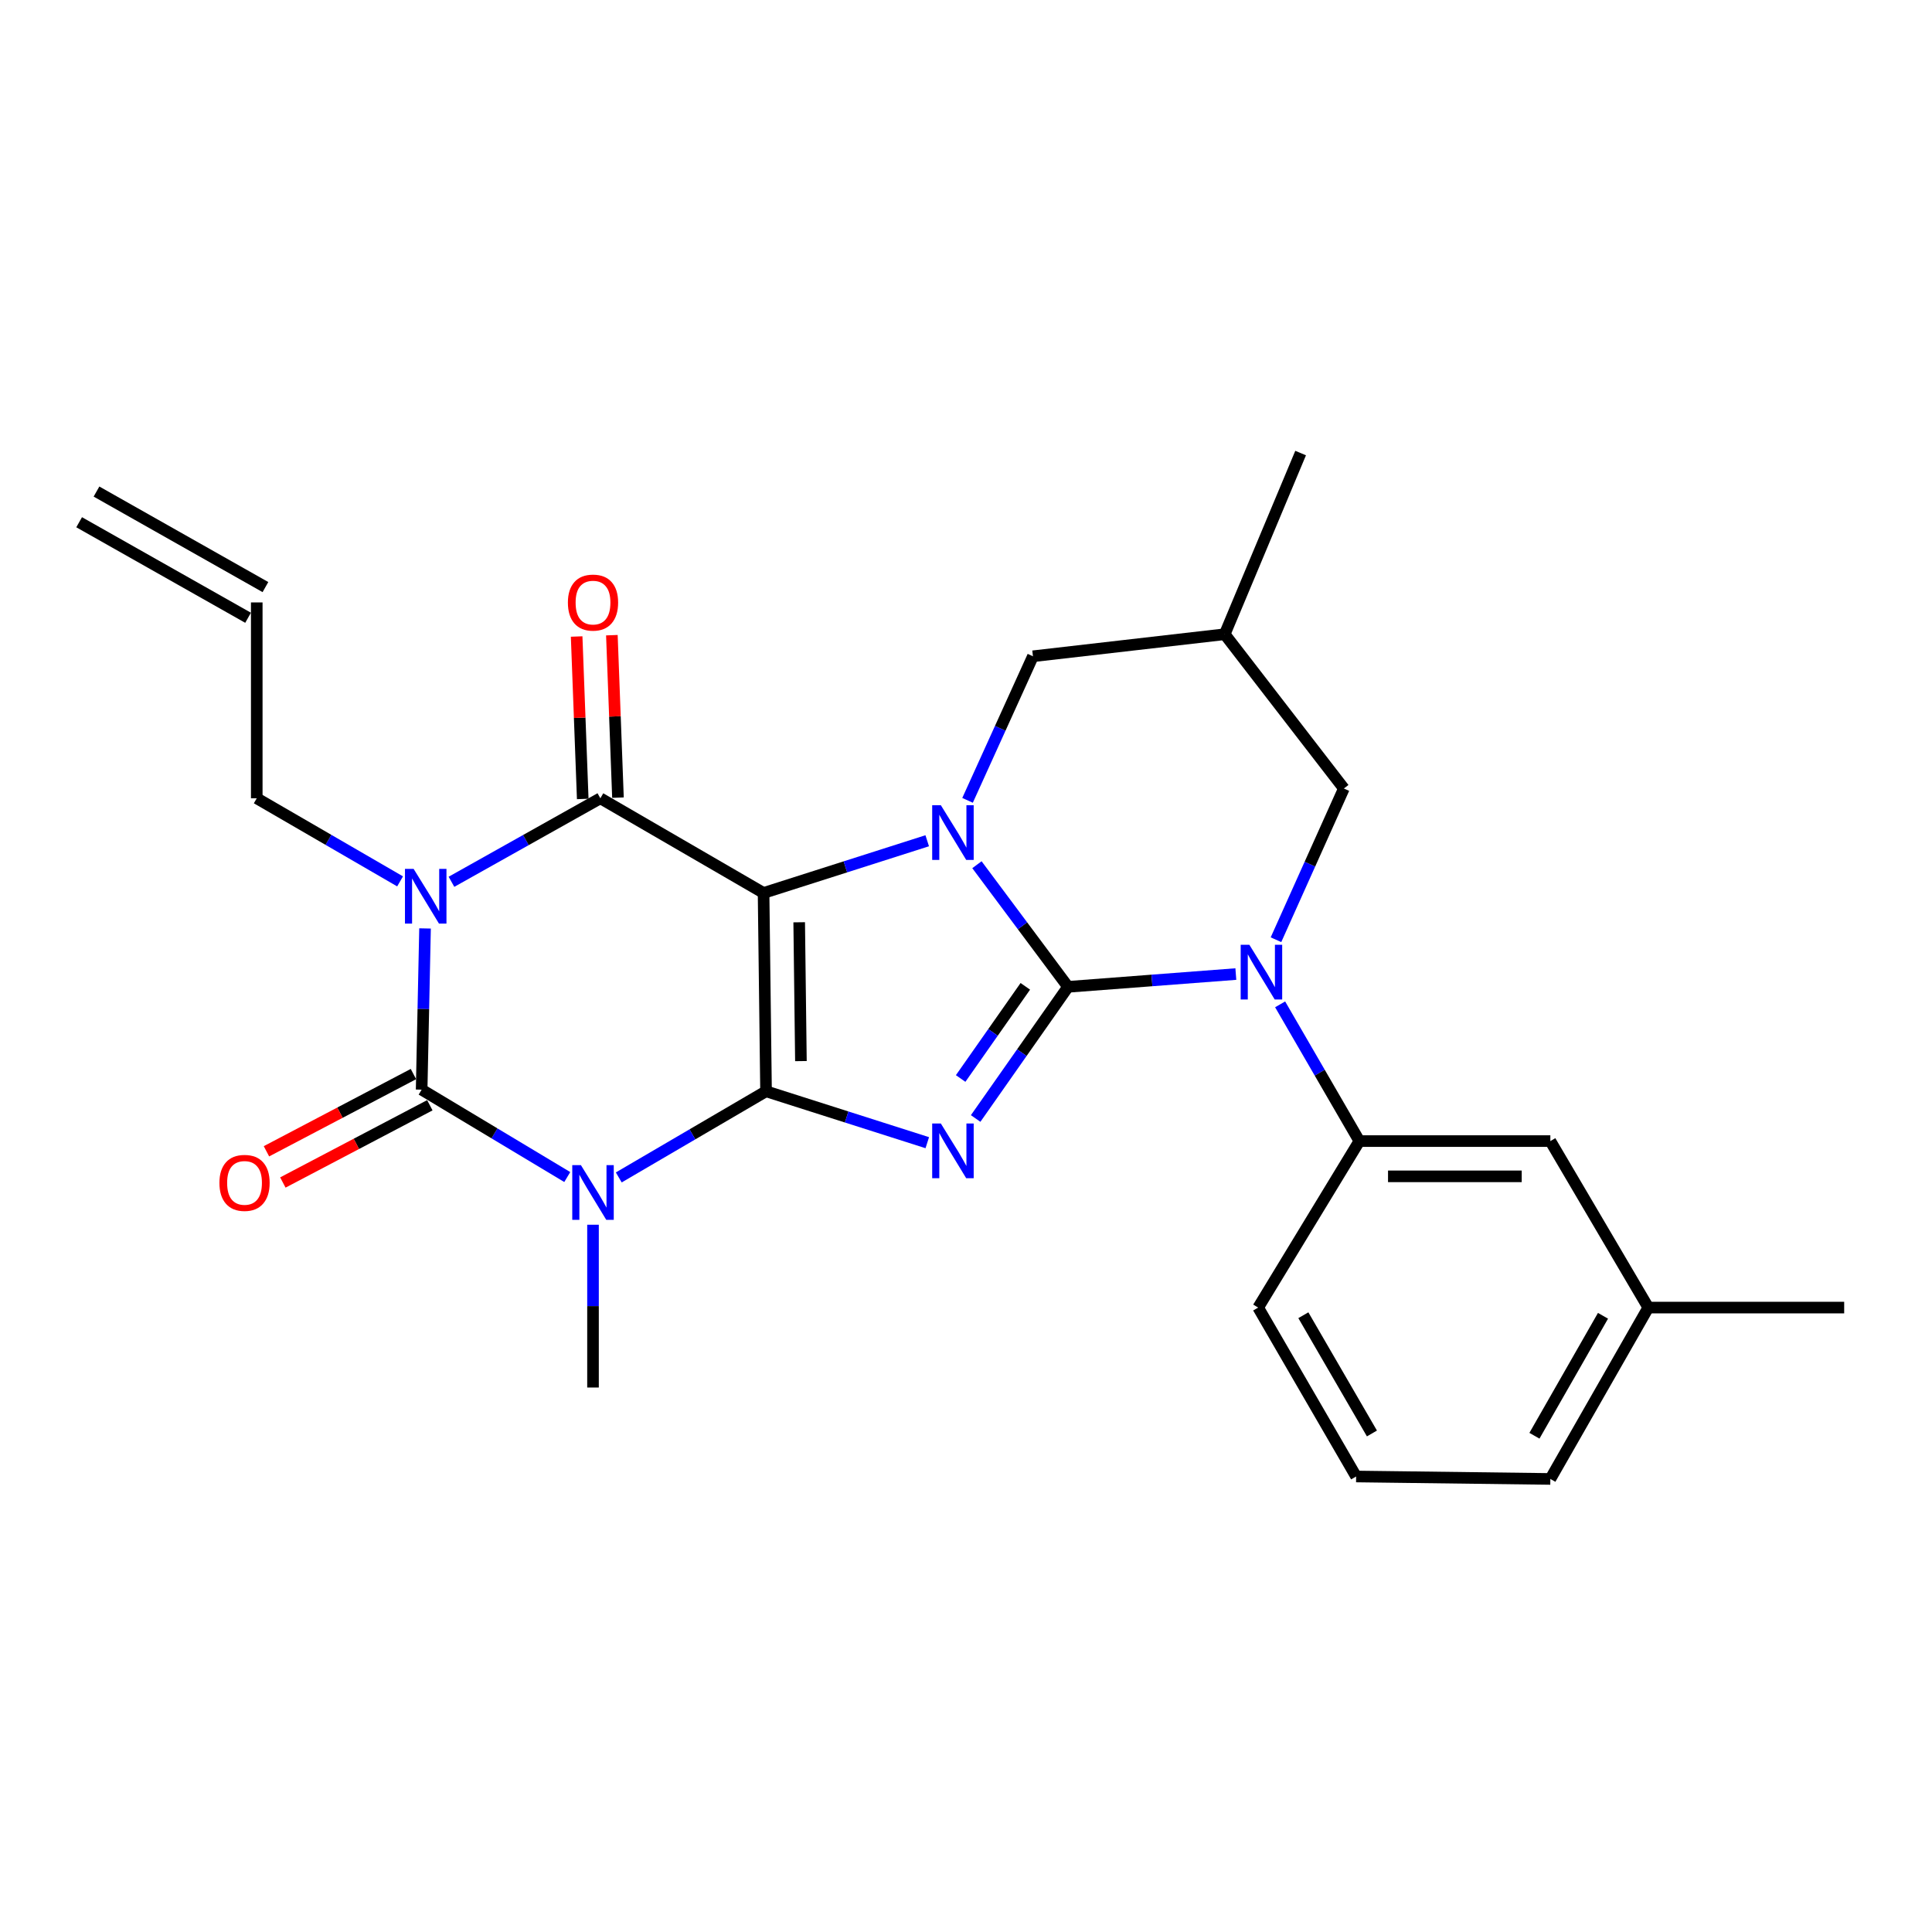 <?xml version='1.0' encoding='iso-8859-1'?>
<svg version='1.1' baseProfile='full'
              xmlns='http://www.w3.org/2000/svg'
                      xmlns:rdkit='http://www.rdkit.org/xml'
                      xmlns:xlink='http://www.w3.org/1999/xlink'
                  xml:space='preserve'
width='1000px' height='1000px' viewBox='0 0 1000 1000'>
<!-- END OF HEADER -->
<rect style='opacity:1.0;fill:#FFFFFF;stroke:none' width='1000' height='1000' x='0' y='0'> </rect>
<path class='bond-0' d='M 396.501,564.847 L 395.223,462.199' style='fill:none;fill-rule:evenodd;stroke:#000000;stroke-width:6px;stroke-linecap:butt;stroke-linejoin:miter;stroke-opacity:1' />
<path class='bond-0' d='M 414.554,549.223 L 413.66,477.369' style='fill:none;fill-rule:evenodd;stroke:#000000;stroke-width:6px;stroke-linecap:butt;stroke-linejoin:miter;stroke-opacity:1' />
<path class='bond-2' d='M 396.501,564.847 L 438.23,578.149' style='fill:none;fill-rule:evenodd;stroke:#000000;stroke-width:6px;stroke-linecap:butt;stroke-linejoin:miter;stroke-opacity:1' />
<path class='bond-2' d='M 438.23,578.149 L 479.96,591.451' style='fill:none;fill-rule:evenodd;stroke:#0000FF;stroke-width:6px;stroke-linecap:butt;stroke-linejoin:miter;stroke-opacity:1' />
<path class='bond-4' d='M 396.501,564.847 L 358.387,587.141' style='fill:none;fill-rule:evenodd;stroke:#000000;stroke-width:6px;stroke-linecap:butt;stroke-linejoin:miter;stroke-opacity:1' />
<path class='bond-4' d='M 358.387,587.141 L 320.274,609.435' style='fill:none;fill-rule:evenodd;stroke:#0000FF;stroke-width:6px;stroke-linecap:butt;stroke-linejoin:miter;stroke-opacity:1' />
<path class='bond-3' d='M 395.223,462.199 L 437.575,448.686' style='fill:none;fill-rule:evenodd;stroke:#000000;stroke-width:6px;stroke-linecap:butt;stroke-linejoin:miter;stroke-opacity:1' />
<path class='bond-3' d='M 437.575,448.686 L 479.927,435.173' style='fill:none;fill-rule:evenodd;stroke:#0000FF;stroke-width:6px;stroke-linecap:butt;stroke-linejoin:miter;stroke-opacity:1' />
<path class='bond-7' d='M 395.223,462.199 L 310.741,413.196' style='fill:none;fill-rule:evenodd;stroke:#000000;stroke-width:6px;stroke-linecap:butt;stroke-linejoin:miter;stroke-opacity:1' />
<path class='bond-1' d='M 552.814,510.786 L 528.904,544.858' style='fill:none;fill-rule:evenodd;stroke:#000000;stroke-width:6px;stroke-linecap:butt;stroke-linejoin:miter;stroke-opacity:1' />
<path class='bond-1' d='M 528.904,544.858 L 504.995,578.931' style='fill:none;fill-rule:evenodd;stroke:#0000FF;stroke-width:6px;stroke-linecap:butt;stroke-linejoin:miter;stroke-opacity:1' />
<path class='bond-1' d='M 530.705,510.526 L 513.968,534.377' style='fill:none;fill-rule:evenodd;stroke:#000000;stroke-width:6px;stroke-linecap:butt;stroke-linejoin:miter;stroke-opacity:1' />
<path class='bond-1' d='M 513.968,534.377 L 497.231,558.228' style='fill:none;fill-rule:evenodd;stroke:#0000FF;stroke-width:6px;stroke-linecap:butt;stroke-linejoin:miter;stroke-opacity:1' />
<path class='bond-8' d='M 552.814,510.786 L 596.241,507.479' style='fill:none;fill-rule:evenodd;stroke:#000000;stroke-width:6px;stroke-linecap:butt;stroke-linejoin:miter;stroke-opacity:1' />
<path class='bond-8' d='M 596.241,507.479 L 639.668,504.172' style='fill:none;fill-rule:evenodd;stroke:#0000FF;stroke-width:6px;stroke-linecap:butt;stroke-linejoin:miter;stroke-opacity:1' />
<path class='bond-27' d='M 552.814,510.786 L 529.237,479.181' style='fill:none;fill-rule:evenodd;stroke:#000000;stroke-width:6px;stroke-linecap:butt;stroke-linejoin:miter;stroke-opacity:1' />
<path class='bond-27' d='M 529.237,479.181 L 505.66,447.577' style='fill:none;fill-rule:evenodd;stroke:#0000FF;stroke-width:6px;stroke-linecap:butt;stroke-linejoin:miter;stroke-opacity:1' />
<path class='bond-10' d='M 500.802,414.261 L 517.725,376.972' style='fill:none;fill-rule:evenodd;stroke:#0000FF;stroke-width:6px;stroke-linecap:butt;stroke-linejoin:miter;stroke-opacity:1' />
<path class='bond-10' d='M 517.725,376.972 L 534.648,339.683' style='fill:none;fill-rule:evenodd;stroke:#000000;stroke-width:6px;stroke-linecap:butt;stroke-linejoin:miter;stroke-opacity:1' />
<path class='bond-6' d='M 293.614,609.238 L 255.927,586.622' style='fill:none;fill-rule:evenodd;stroke:#0000FF;stroke-width:6px;stroke-linecap:butt;stroke-linejoin:miter;stroke-opacity:1' />
<path class='bond-6' d='M 255.927,586.622 L 218.241,564.005' style='fill:none;fill-rule:evenodd;stroke:#000000;stroke-width:6px;stroke-linecap:butt;stroke-linejoin:miter;stroke-opacity:1' />
<path class='bond-17' d='M 306.94,633.919 L 306.94,676.049' style='fill:none;fill-rule:evenodd;stroke:#0000FF;stroke-width:6px;stroke-linecap:butt;stroke-linejoin:miter;stroke-opacity:1' />
<path class='bond-17' d='M 306.94,676.049 L 306.94,718.18' style='fill:none;fill-rule:evenodd;stroke:#000000;stroke-width:6px;stroke-linecap:butt;stroke-linejoin:miter;stroke-opacity:1' />
<path class='bond-5' d='M 219.998,480.555 L 219.119,522.28' style='fill:none;fill-rule:evenodd;stroke:#0000FF;stroke-width:6px;stroke-linecap:butt;stroke-linejoin:miter;stroke-opacity:1' />
<path class='bond-5' d='M 219.119,522.28 L 218.241,564.005' style='fill:none;fill-rule:evenodd;stroke:#000000;stroke-width:6px;stroke-linecap:butt;stroke-linejoin:miter;stroke-opacity:1' />
<path class='bond-16' d='M 207.082,456.201 L 169.989,434.699' style='fill:none;fill-rule:evenodd;stroke:#0000FF;stroke-width:6px;stroke-linecap:butt;stroke-linejoin:miter;stroke-opacity:1' />
<path class='bond-16' d='M 169.989,434.699 L 132.897,413.196' style='fill:none;fill-rule:evenodd;stroke:#000000;stroke-width:6px;stroke-linecap:butt;stroke-linejoin:miter;stroke-opacity:1' />
<path class='bond-26' d='M 233.68,456.415 L 272.211,434.806' style='fill:none;fill-rule:evenodd;stroke:#0000FF;stroke-width:6px;stroke-linecap:butt;stroke-linejoin:miter;stroke-opacity:1' />
<path class='bond-26' d='M 272.211,434.806 L 310.741,413.196' style='fill:none;fill-rule:evenodd;stroke:#000000;stroke-width:6px;stroke-linecap:butt;stroke-linejoin:miter;stroke-opacity:1' />
<path class='bond-12' d='M 213.997,555.929 L 175.956,575.919' style='fill:none;fill-rule:evenodd;stroke:#000000;stroke-width:6px;stroke-linecap:butt;stroke-linejoin:miter;stroke-opacity:1' />
<path class='bond-12' d='M 175.956,575.919 L 137.916,595.909' style='fill:none;fill-rule:evenodd;stroke:#FF0000;stroke-width:6px;stroke-linecap:butt;stroke-linejoin:miter;stroke-opacity:1' />
<path class='bond-12' d='M 222.485,572.082 L 184.444,592.071' style='fill:none;fill-rule:evenodd;stroke:#000000;stroke-width:6px;stroke-linecap:butt;stroke-linejoin:miter;stroke-opacity:1' />
<path class='bond-12' d='M 184.444,592.071 L 146.404,612.061' style='fill:none;fill-rule:evenodd;stroke:#FF0000;stroke-width:6px;stroke-linecap:butt;stroke-linejoin:miter;stroke-opacity:1' />
<path class='bond-13' d='M 319.858,412.855 L 318.282,370.812' style='fill:none;fill-rule:evenodd;stroke:#000000;stroke-width:6px;stroke-linecap:butt;stroke-linejoin:miter;stroke-opacity:1' />
<path class='bond-13' d='M 318.282,370.812 L 316.705,328.77' style='fill:none;fill-rule:evenodd;stroke:#FF0000;stroke-width:6px;stroke-linecap:butt;stroke-linejoin:miter;stroke-opacity:1' />
<path class='bond-13' d='M 301.624,413.538 L 300.048,371.496' style='fill:none;fill-rule:evenodd;stroke:#000000;stroke-width:6px;stroke-linecap:butt;stroke-linejoin:miter;stroke-opacity:1' />
<path class='bond-13' d='M 300.048,371.496 L 298.471,329.454' style='fill:none;fill-rule:evenodd;stroke:#FF0000;stroke-width:6px;stroke-linecap:butt;stroke-linejoin:miter;stroke-opacity:1' />
<path class='bond-9' d='M 662.59,519.85 L 683.101,555.238' style='fill:none;fill-rule:evenodd;stroke:#0000FF;stroke-width:6px;stroke-linecap:butt;stroke-linejoin:miter;stroke-opacity:1' />
<path class='bond-9' d='M 683.101,555.238 L 703.613,590.625' style='fill:none;fill-rule:evenodd;stroke:#000000;stroke-width:6px;stroke-linecap:butt;stroke-linejoin:miter;stroke-opacity:1' />
<path class='bond-11' d='M 660.444,486.398 L 678.014,447.263' style='fill:none;fill-rule:evenodd;stroke:#0000FF;stroke-width:6px;stroke-linecap:butt;stroke-linejoin:miter;stroke-opacity:1' />
<path class='bond-11' d='M 678.014,447.263 L 695.584,408.128' style='fill:none;fill-rule:evenodd;stroke:#000000;stroke-width:6px;stroke-linecap:butt;stroke-linejoin:miter;stroke-opacity:1' />
<path class='bond-15' d='M 703.613,590.625 L 802.459,590.625' style='fill:none;fill-rule:evenodd;stroke:#000000;stroke-width:6px;stroke-linecap:butt;stroke-linejoin:miter;stroke-opacity:1' />
<path class='bond-15' d='M 718.44,608.872 L 787.632,608.872' style='fill:none;fill-rule:evenodd;stroke:#000000;stroke-width:6px;stroke-linecap:butt;stroke-linejoin:miter;stroke-opacity:1' />
<path class='bond-21' d='M 703.613,590.625 L 651.225,676.8' style='fill:none;fill-rule:evenodd;stroke:#000000;stroke-width:6px;stroke-linecap:butt;stroke-linejoin:miter;stroke-opacity:1' />
<path class='bond-14' d='M 534.648,339.683 L 633.91,328.278' style='fill:none;fill-rule:evenodd;stroke:#000000;stroke-width:6px;stroke-linecap:butt;stroke-linejoin:miter;stroke-opacity:1' />
<path class='bond-28' d='M 695.584,408.128 L 633.91,328.278' style='fill:none;fill-rule:evenodd;stroke:#000000;stroke-width:6px;stroke-linecap:butt;stroke-linejoin:miter;stroke-opacity:1' />
<path class='bond-23' d='M 633.91,328.278 L 673.202,234.5' style='fill:none;fill-rule:evenodd;stroke:#000000;stroke-width:6px;stroke-linecap:butt;stroke-linejoin:miter;stroke-opacity:1' />
<path class='bond-20' d='M 802.459,590.625 L 853.155,676.8' style='fill:none;fill-rule:evenodd;stroke:#000000;stroke-width:6px;stroke-linecap:butt;stroke-linejoin:miter;stroke-opacity:1' />
<path class='bond-18' d='M 132.897,413.196 L 132.897,311.816' style='fill:none;fill-rule:evenodd;stroke:#000000;stroke-width:6px;stroke-linecap:butt;stroke-linejoin:miter;stroke-opacity:1' />
<path class='bond-19' d='M 137.388,303.874 L 49.946,254.426' style='fill:none;fill-rule:evenodd;stroke:#000000;stroke-width:6px;stroke-linecap:butt;stroke-linejoin:miter;stroke-opacity:1' />
<path class='bond-19' d='M 128.406,319.757 L 40.964,270.309' style='fill:none;fill-rule:evenodd;stroke:#000000;stroke-width:6px;stroke-linecap:butt;stroke-linejoin:miter;stroke-opacity:1' />
<path class='bond-25' d='M 853.155,676.8 L 954.545,676.8' style='fill:none;fill-rule:evenodd;stroke:#000000;stroke-width:6px;stroke-linecap:butt;stroke-linejoin:miter;stroke-opacity:1' />
<path class='bond-29' d='M 853.155,676.8 L 802.459,765.5' style='fill:none;fill-rule:evenodd;stroke:#000000;stroke-width:6px;stroke-linecap:butt;stroke-linejoin:miter;stroke-opacity:1' />
<path class='bond-29' d='M 829.709,681.051 L 794.222,743.14' style='fill:none;fill-rule:evenodd;stroke:#000000;stroke-width:6px;stroke-linecap:butt;stroke-linejoin:miter;stroke-opacity:1' />
<path class='bond-22' d='M 651.225,676.8 L 701.93,764.232' style='fill:none;fill-rule:evenodd;stroke:#000000;stroke-width:6px;stroke-linecap:butt;stroke-linejoin:miter;stroke-opacity:1' />
<path class='bond-22' d='M 674.615,680.761 L 710.109,741.964' style='fill:none;fill-rule:evenodd;stroke:#000000;stroke-width:6px;stroke-linecap:butt;stroke-linejoin:miter;stroke-opacity:1' />
<path class='bond-24' d='M 701.93,764.232 L 802.459,765.5' style='fill:none;fill-rule:evenodd;stroke:#000000;stroke-width:6px;stroke-linecap:butt;stroke-linejoin:miter;stroke-opacity:1' />
<path  class='atom-3' d='M 486.979 581.524
L 496.259 596.524
Q 497.179 598.004, 498.659 600.684
Q 500.139 603.364, 500.219 603.524
L 500.219 581.524
L 503.979 581.524
L 503.979 609.844
L 500.099 609.844
L 490.139 593.444
Q 488.979 591.524, 487.739 589.324
Q 486.539 587.124, 486.179 586.444
L 486.179 609.844
L 482.499 609.844
L 482.499 581.524
L 486.979 581.524
' fill='#0000FF'/>
<path  class='atom-4' d='M 486.979 416.766
L 496.259 431.766
Q 497.179 433.246, 498.659 435.926
Q 500.139 438.606, 500.219 438.766
L 500.219 416.766
L 503.979 416.766
L 503.979 445.086
L 500.099 445.086
L 490.139 428.686
Q 488.979 426.766, 487.739 424.566
Q 486.539 422.366, 486.179 421.686
L 486.179 445.086
L 482.499 445.086
L 482.499 416.766
L 486.979 416.766
' fill='#0000FF'/>
<path  class='atom-5' d='M 300.68 603.075
L 309.96 618.075
Q 310.88 619.555, 312.36 622.235
Q 313.84 624.915, 313.92 625.075
L 313.92 603.075
L 317.68 603.075
L 317.68 631.395
L 313.8 631.395
L 303.84 614.995
Q 302.68 613.075, 301.44 610.875
Q 300.24 608.675, 299.88 607.995
L 299.88 631.395
L 296.2 631.395
L 296.2 603.075
L 300.68 603.075
' fill='#0000FF'/>
<path  class='atom-6' d='M 214.089 449.732
L 223.369 464.732
Q 224.289 466.212, 225.769 468.892
Q 227.249 471.572, 227.329 471.732
L 227.329 449.732
L 231.089 449.732
L 231.089 478.052
L 227.209 478.052
L 217.249 461.652
Q 216.089 459.732, 214.849 457.532
Q 213.649 455.332, 213.289 454.652
L 213.289 478.052
L 209.609 478.052
L 209.609 449.732
L 214.089 449.732
' fill='#0000FF'/>
<path  class='atom-9' d='M 646.657 489.003
L 655.937 504.003
Q 656.857 505.483, 658.337 508.163
Q 659.817 510.843, 659.897 511.003
L 659.897 489.003
L 663.657 489.003
L 663.657 517.323
L 659.777 517.323
L 649.817 500.923
Q 648.657 499.003, 647.417 496.803
Q 646.217 494.603, 645.857 493.923
L 645.857 517.323
L 642.177 517.323
L 642.177 489.003
L 646.657 489.003
' fill='#0000FF'/>
<path  class='atom-13' d='M 113.571 612.257
Q 113.571 605.457, 116.931 601.657
Q 120.291 597.857, 126.571 597.857
Q 132.851 597.857, 136.211 601.657
Q 139.571 605.457, 139.571 612.257
Q 139.571 619.137, 136.171 623.057
Q 132.771 626.937, 126.571 626.937
Q 120.331 626.937, 116.931 623.057
Q 113.571 619.177, 113.571 612.257
M 126.571 623.737
Q 130.891 623.737, 133.211 620.857
Q 135.571 617.937, 135.571 612.257
Q 135.571 606.697, 133.211 603.897
Q 130.891 601.057, 126.571 601.057
Q 122.251 601.057, 119.891 603.857
Q 117.571 606.657, 117.571 612.257
Q 117.571 617.977, 119.891 620.857
Q 122.251 623.737, 126.571 623.737
' fill='#FF0000'/>
<path  class='atom-14' d='M 293.94 311.896
Q 293.94 305.096, 297.3 301.296
Q 300.66 297.496, 306.94 297.496
Q 313.22 297.496, 316.58 301.296
Q 319.94 305.096, 319.94 311.896
Q 319.94 318.776, 316.54 322.696
Q 313.14 326.576, 306.94 326.576
Q 300.7 326.576, 297.3 322.696
Q 293.94 318.816, 293.94 311.896
M 306.94 323.376
Q 311.26 323.376, 313.58 320.496
Q 315.94 317.576, 315.94 311.896
Q 315.94 306.336, 313.58 303.536
Q 311.26 300.696, 306.94 300.696
Q 302.62 300.696, 300.26 303.496
Q 297.94 306.296, 297.94 311.896
Q 297.94 317.616, 300.26 320.496
Q 302.62 323.376, 306.94 323.376
' fill='#FF0000'/>
</svg>
